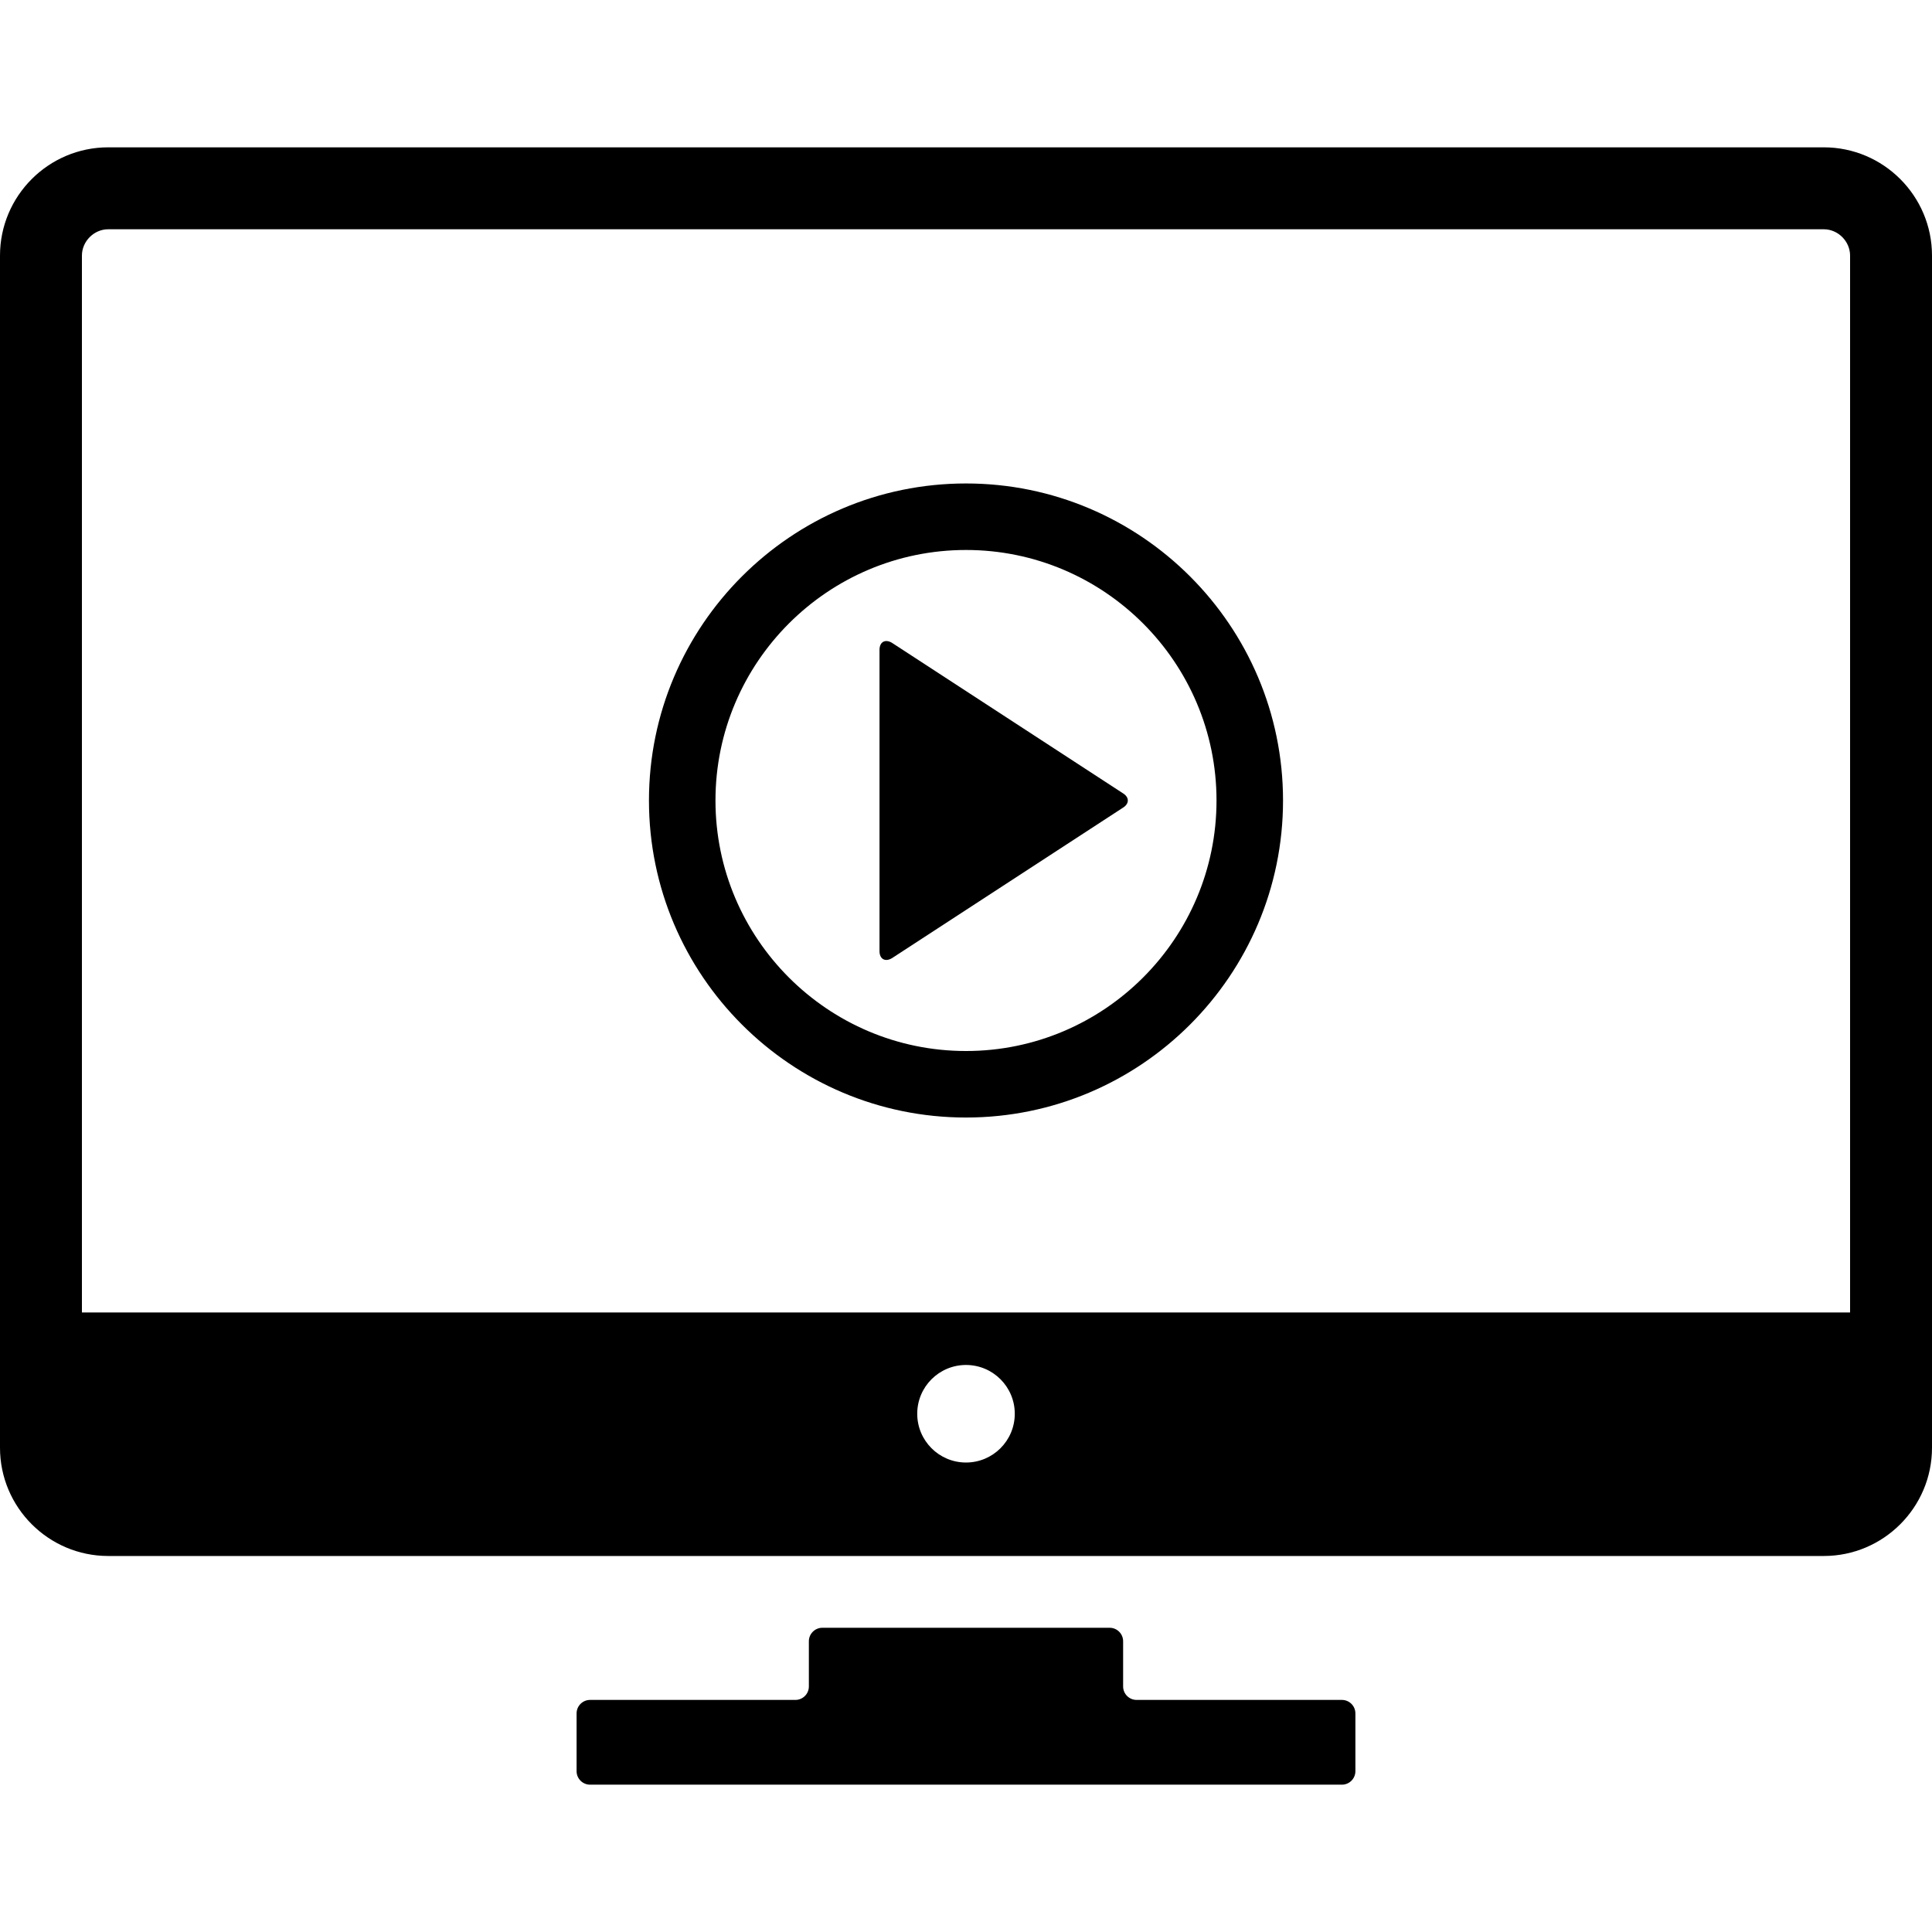 <?xml version="1.0" encoding="iso-8859-1"?>
<!-- Uploaded to: SVG Repo, www.svgrepo.com, Generator: SVG Repo Mixer Tools -->
<!DOCTYPE svg PUBLIC "-//W3C//DTD SVG 1.1//EN" "http://www.w3.org/Graphics/SVG/1.1/DTD/svg11.dtd">
<svg fill="#000000" version="1.1" id="Capa_1" xmlns="http://www.w3.org/2000/svg" xmlns:xlink="http://www.w3.org/1999/xlink" 
	 width="800px" height="800px" viewBox="0 0 406.639 406.639"
	 xml:space="preserve">
<g>
	<g>
		<path d="M282.443,357.792h-43.217c-1.561,0-2.836-1.273-2.836-2.834v-9.518c0-1.56-1.275-2.834-2.834-2.834h-60.474
			c-1.56,0-2.835,1.274-2.835,2.834v9.518c0,1.561-1.275,2.834-2.835,2.834h-43.219c-1.56,0-2.835,1.275-2.835,2.834v12.17
			c0,1.559,1.275,2.834,2.835,2.834h158.248c1.561,0,2.836-1.275,2.836-2.834v-12.17
			C285.277,359.067,284.002,357.792,282.443,357.792z"/>
		<path d="M383.855,31.009H22.783C10.22,31.009,0,41.23,0,53.793v250.921c0,12.562,10.221,22.783,22.783,22.783h361.073
			c12.562,0,22.783-10.221,22.783-22.783V53.794C406.639,41.23,396.418,31.009,383.855,31.009z M203.318,307.825
			c-5.668,0-10.264-4.596-10.264-10.266s4.596-10.266,10.264-10.266c5.67,0,10.268,4.596,10.268,10.266
			S208.988,307.825,203.318,307.825z M389.396,276.243H17.242V53.794c0-3.003,2.537-5.54,5.541-5.54h361.073
			c3.002,0,5.541,2.537,5.541,5.54V276.243L389.396,276.243z"/>
		<path d="M236.299,166.933l-48.565-31.637c-1.441-0.854-2.619-0.182-2.619,1.493v63.392c0,1.674,1.178,2.346,2.619,1.493
			l48.565-31.637C237.738,169.183,237.738,167.786,236.299,166.933z"/>
		<path d="M203.319,101.757c-36.794,0-66.729,29.934-66.729,66.728c0,36.793,29.935,66.728,66.729,66.728
			c36.794,0,66.728-29.935,66.728-66.728C270.047,131.691,240.113,101.757,203.319,101.757z M203.319,221.213
			c-29.074,0-52.729-23.653-52.729-52.728s23.654-52.728,52.729-52.728c29.076,0,52.728,23.654,52.728,52.728
			S232.393,221.213,203.319,221.213z"/>
	</g>
</g>
</svg>